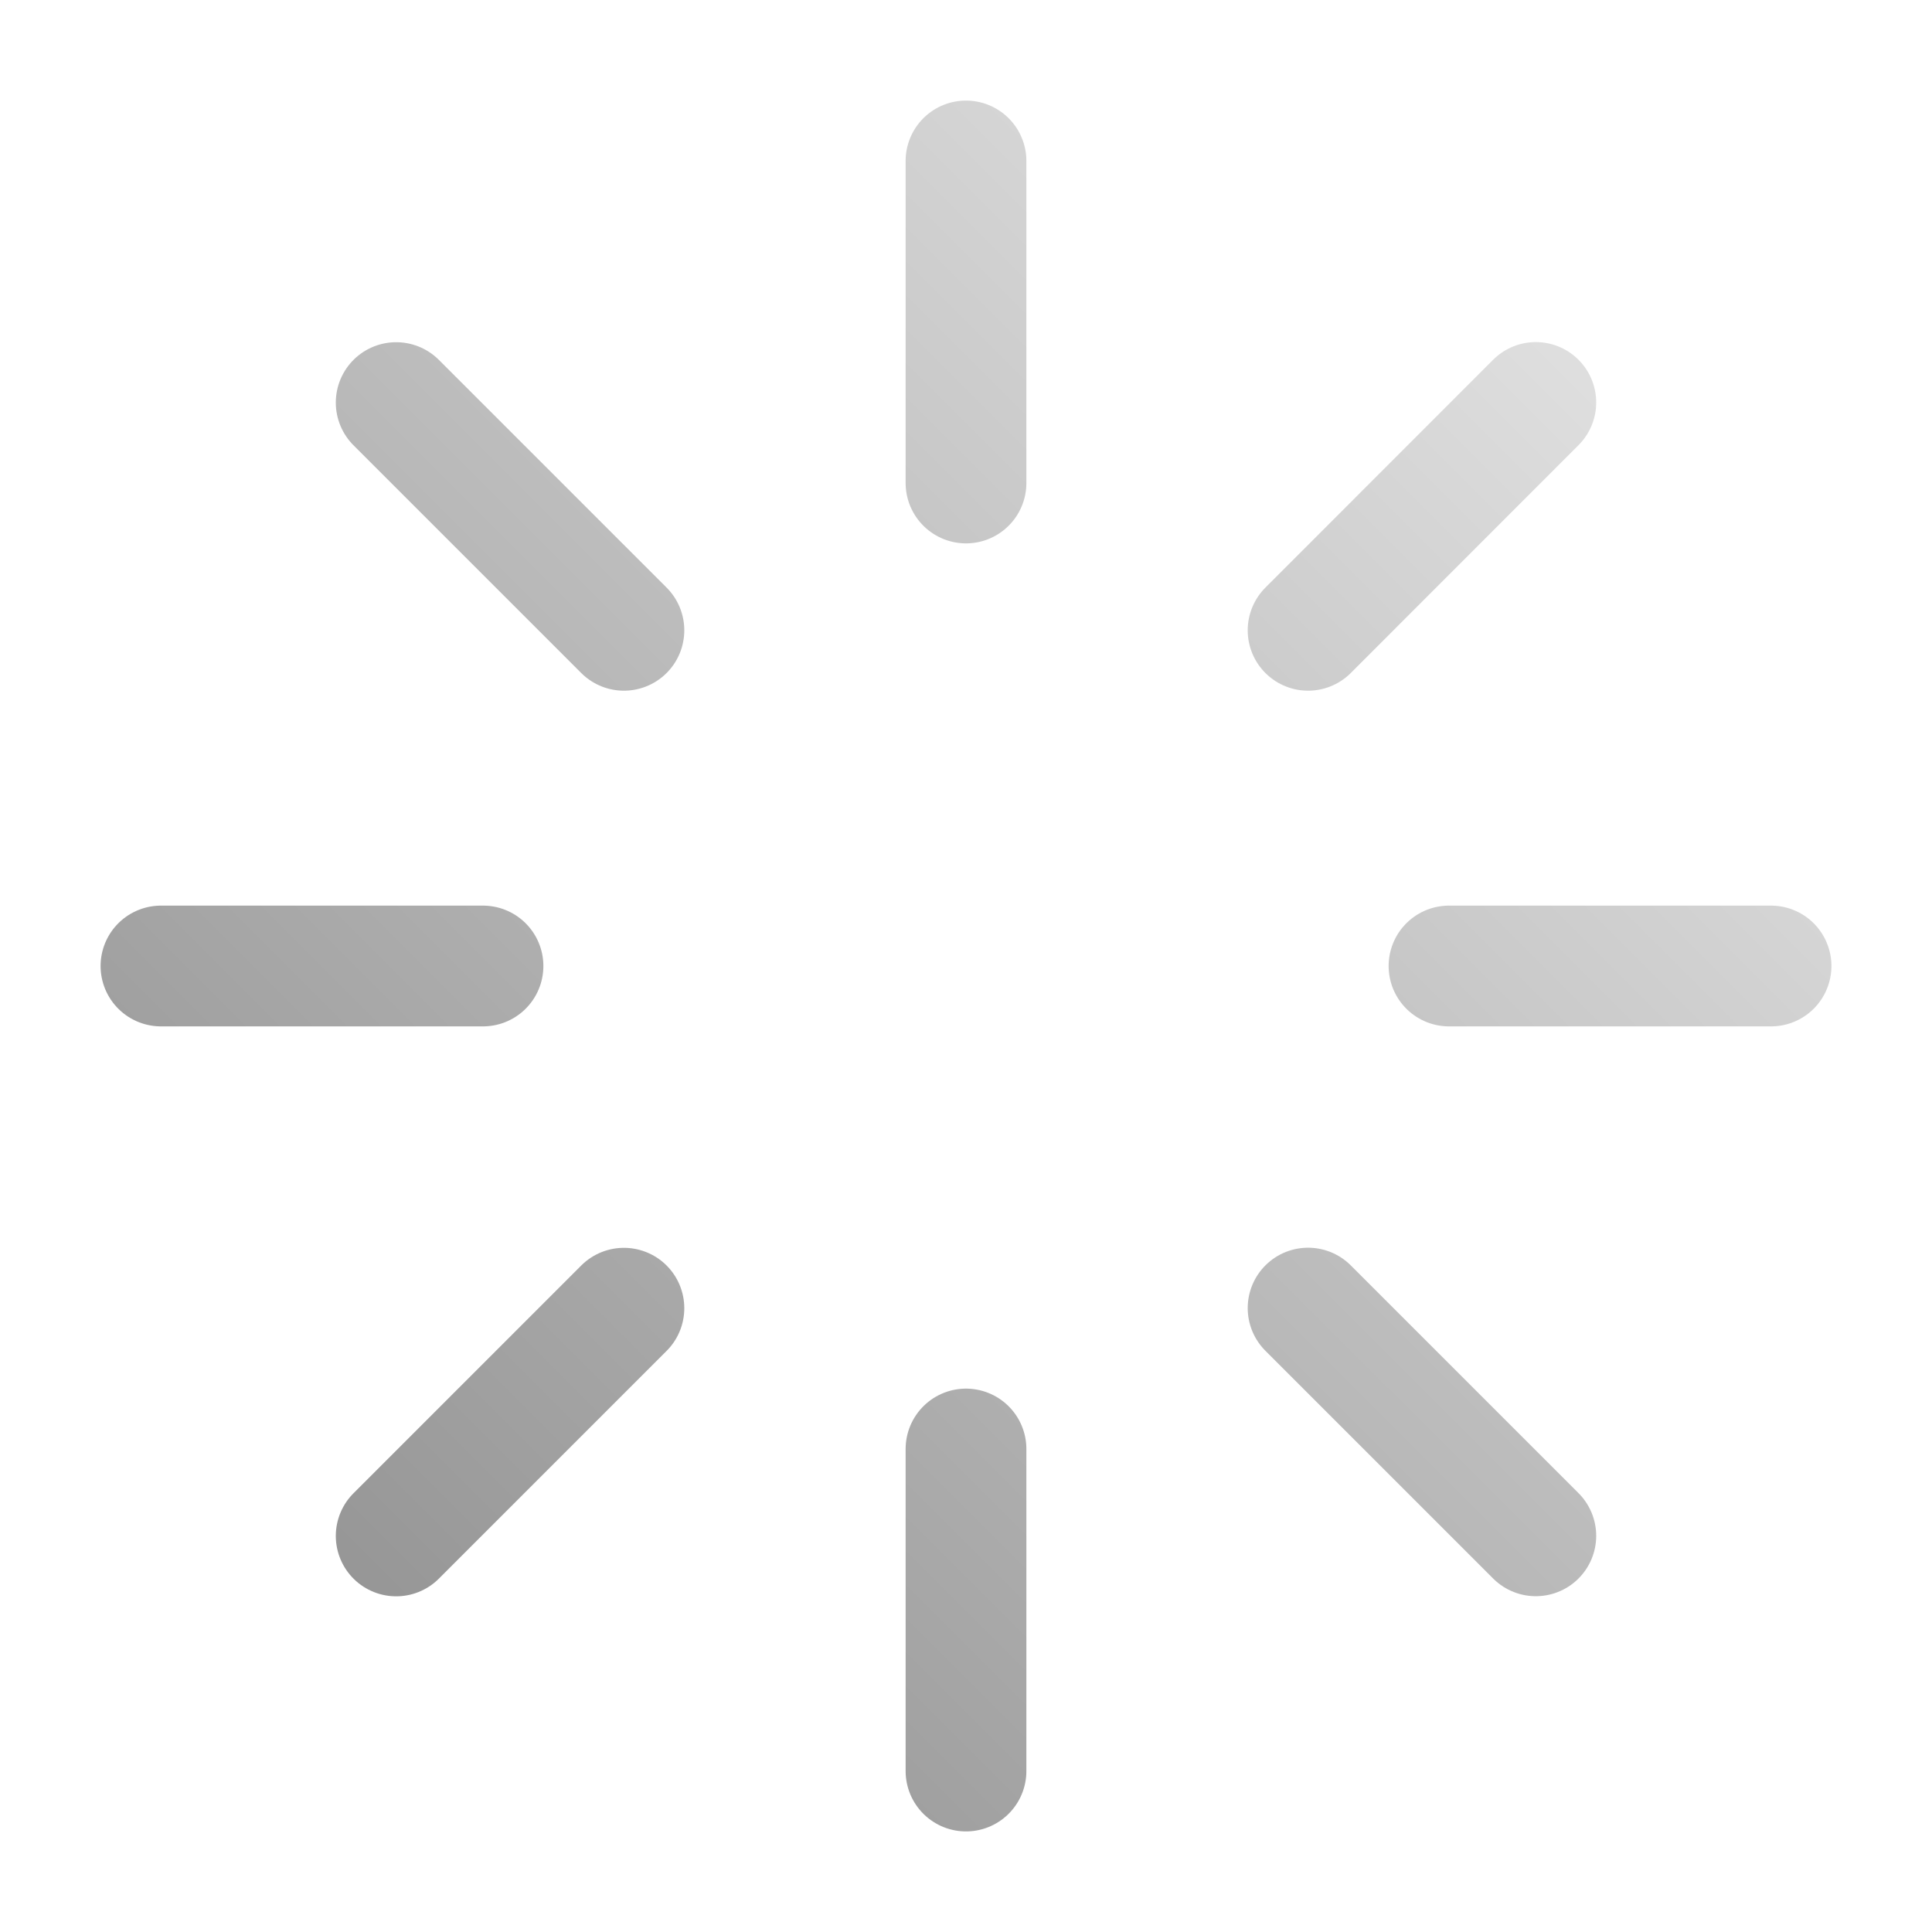 <svg xmlns="http://www.w3.org/2000/svg" width="16" height="16" fill="none" viewBox="0 0 16 16"><g clip-path="url(#a)"><path stroke="url(#b)" stroke-linecap="round" stroke-linejoin="round" d="M8 1.333V4m0 8v2.667M4 8H1.333m13.334 0H12m.719 4.719-1.886-1.886m1.886-7.5L10.833 5.22m-7.552 7.5 1.886-1.886m-1.886-7.5L5.167 5.22"/></g><defs><linearGradient id="b" x1="1.333" x2="14.666" y1="14.667" y2="1.333" gradientUnits="userSpaceOnUse"><stop stop-color="#8b8b8b"/><stop offset="1" stop-color="#eaeaea"/></linearGradient><clipPath id="a"><path fill="#fff" d="M0 0h16v16H0z"/></clipPath></defs></svg>